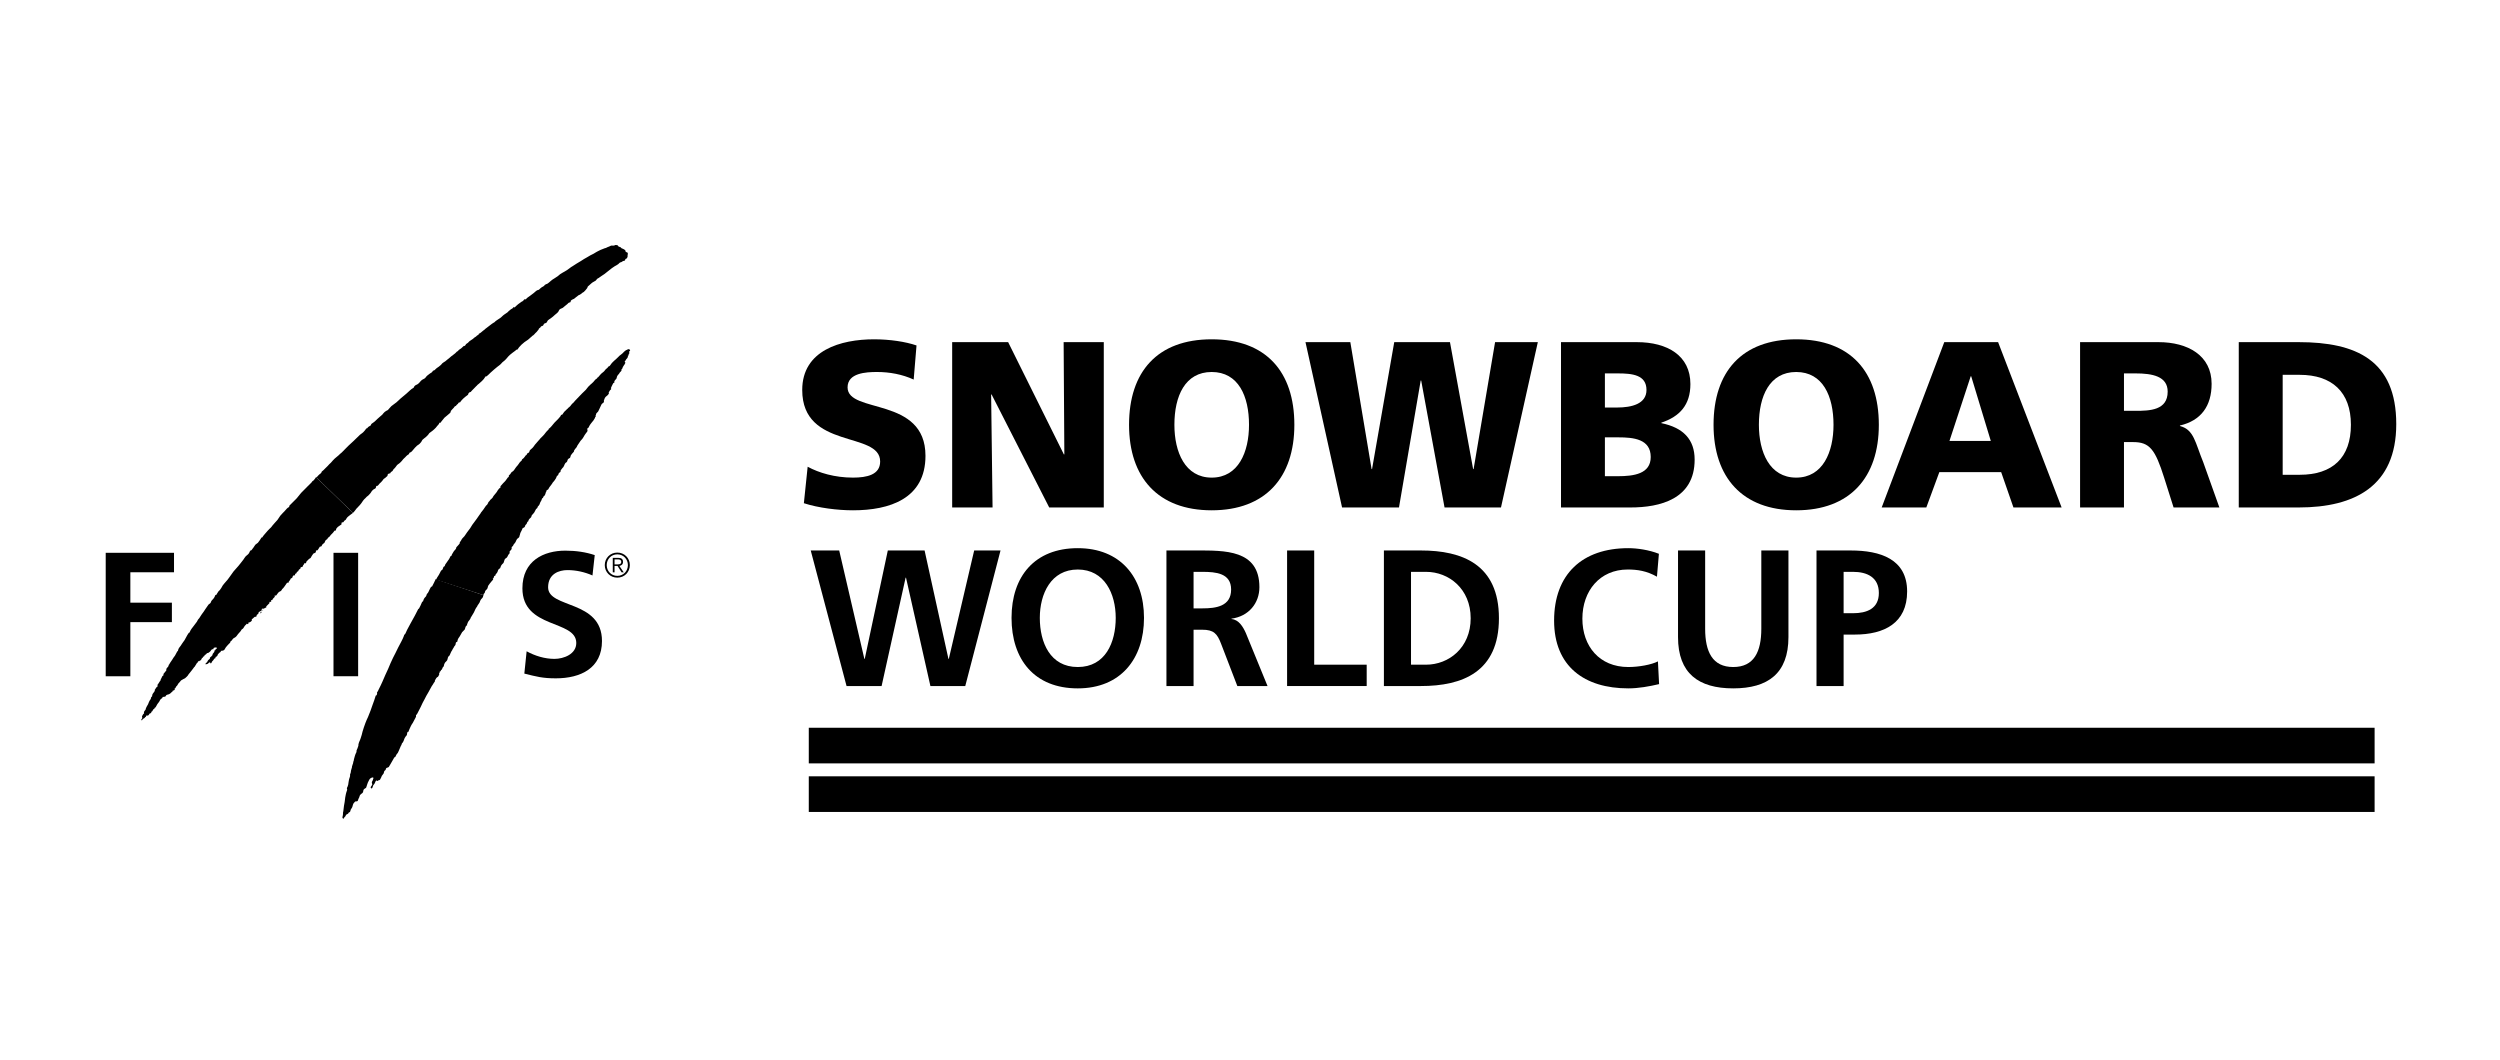 <?xml version="1.0" encoding="UTF-8" standalone="no"?>
<!-- Generator: Adobe Illustrator 23.0.1, SVG Export Plug-In . SVG Version: 6.00 Build 0)  -->

<svg
   xmlns:dc="http://purl.org/dc/elements/1.1/"
   xmlns:cc="http://creativecommons.org/ns#"
   xmlns:rdf="http://www.w3.org/1999/02/22-rdf-syntax-ns#"
   xmlns:svg="http://www.w3.org/2000/svg"
   xmlns="http://www.w3.org/2000/svg"
   xmlns:sodipodi="http://sodipodi.sourceforge.net/DTD/sodipodi-0.dtd"
   xmlns:inkscape="http://www.inkscape.org/namespaces/inkscape"
   version="1.1"
   id="Vrstva_1"
   x="0px"
   y="0px"
   viewBox="0 0 283 120"
   xml:space="preserve"
   sodipodi:docname="fis-1_resize.svg"
   width="283"
   height="120"
   inkscape:version="0.92.4 (unknown)"><defs
   id="defs33"><path
     d="m 0.281,15.893 v 19.915 c 0,1.961 4.043,1.961 4.043,1.961 v -10.32 h 5.491 c 2.505,0 2.868,-1.749 2.868,-3.319 0,0 -1.359,0.333 -3.35,0.333 H 4.324 v -5.582 h 7.605 c 2.262,0 2.262,-2.988 2.262,-2.988 z"
     id="SVGID_1_"
     inkscape:connector-curvature="0" /><path
     d="m 17.901,33.032 c 0,-2.686 4.829,-1.811 5.522,-3.409 v 4.917 c 0,0 -1.206,0.544 -2.806,0.544 -1.72,-0.001 -2.716,-0.695 -2.716,-2.052 m -3.469,-8.057 c 0,0.815 0.27,1.751 1.146,2.927 0,-2.534 2.293,-3.41 4.828,-3.41 2.324,0 2.927,0.967 2.927,2.052 -1.237,2.384 -9.324,0.905 -9.324,6.548 0,3.591 3.048,4.738 6.155,4.738 1.72,0 3.229,-0.544 4.737,-0.544 0.754,0 1.539,0.09 2.324,0.483 V 26.726 c 0,-3.289 -2.354,-5.16 -6.79,-5.16 -2.474,0 -6.003,0.785 -6.003,3.409"
     id="SVGID_3_"
     inkscape:connector-curvature="0" /><path
     d="m 29.758,26.575 c 0,6.547 9.776,2.867 9.776,6.245 0,1.63 -1.84,2.083 -3.107,2.083 -2.264,0 -4.95,-0.574 -5.009,-3.138 -1.027,1.085 -1.419,1.991 -1.419,2.836 0,2.082 2.625,3.229 6.428,3.229 4.646,0 6.94,-1.872 6.94,-4.858 0,-7.182 -9.747,-3.651 -9.747,-6.578 0,-1.298 0.996,-1.841 3.109,-1.841 2.534,0 4.676,0.906 4.676,2.776 0.815,-1.026 1.146,-1.932 1.146,-2.715 0,-2.022 -2.473,-3.048 -6.124,-3.048 -4.284,0 -6.669,1.66 -6.669,5.009"
     id="SVGID_5_"
     inkscape:connector-curvature="0" /><path
     d="m 45.4,32.519 c 0,3.35 2.264,5.311 6.217,5.311 3.621,0 5.37,-1.6 5.37,-3.441 0,-0.934 -0.452,-1.78 -1.267,-2.685 0,2.414 -1.811,3.17 -3.56,3.17 -2.294,0 -2.867,-1.178 -2.867,-3.2 v -6.065 h 3.922 c 2.204,0 2.233,-2.957 2.233,-2.957 h -6.155 v -1.086 c 0,-2.564 -3.108,-2.564 -3.893,-2.564 z"
     id="SVGID_7_"
     inkscape:connector-curvature="0" /><path
     d="m 60.449,35.506 c 0,1.961 3.288,1.961 3.288,1.961 h 8.57 c 1.84,0 2.263,-1.901 2.263,-3.469 0,0 -0.786,0.482 -3.35,0.482 H 64.491 V 17.552 c 0,-1.959 -4.042,-1.959 -4.042,-1.959 z"
     id="SVGID_9_"
     inkscape:connector-curvature="0" /><path
     d="m 76.559,35.716 c 0,1.961 3.923,1.961 3.923,1.961 v -14 c 0,-1.931 -3.681,-1.961 -3.923,-1.961 z"
     id="SVGID_11_"
     inkscape:connector-curvature="0" /><path
     d="m 86.818,22.2 c -1.539,0 -2.716,-0.634 -2.716,-0.634 v 14.151 c 0,1.961 3.923,1.961 3.923,1.961 V 24.916 c 0,0 1.328,-0.424 2.867,-0.424 2.141,0 2.896,0.905 2.896,2.506 v 8.719 c 0,1.901 3.923,1.961 3.923,1.961 V 26.544 c 0,-3.921 -3.289,-4.978 -6.397,-4.978 -1.63,0 -3.018,0.634 -4.496,0.634"
     id="SVGID_13_"
     inkscape:connector-curvature="0" /><path
     d="m 100.62,35.716 c 0,1.961 3.923,1.961 3.923,1.961 v -7.302 c 6.215,1.026 3.862,7.302 8.026,7.302 0.603,0 2.233,-0.392 2.233,-0.392 -1.84,-3.318 -1.992,-6.97 -6.488,-8.569 2.715,-1.086 3.741,-4.375 5.401,-6.638 -0.663,-0.211 -1.418,-0.362 -2.141,-0.362 -1.177,0 -2.324,0.392 -2.897,1.478 -1.358,2.565 -2.354,3.893 -4.134,4.164 V 16.375 c 0,-1.961 -3.923,-1.961 -3.923,-1.961 z"
     id="SVGID_15_"
     inkscape:connector-curvature="0" /><path
     d="m 76.115,17.771 c 0,1.337 1.084,2.423 2.423,2.423 1.339,0 2.423,-1.086 2.423,-2.423 0,-1.339 -1.084,-2.424 -2.423,-2.424 -1.339,0 -2.423,1.085 -2.423,2.424"
     id="SVGID_17_"
     inkscape:connector-curvature="0" /><path
     d="m 72.539,1.042 c -0.84,0.301 -1.277,1.225 -0.975,2.066 0.301,0.84 1.228,1.276 2.066,0.975 1.575,-0.565 3.226,-0.851 4.908,-0.851 6.747,0 12.713,4.774 14.185,11.351 0.169,0.752 0.836,1.264 1.575,1.264 0.117,0 0.236,-0.013 0.354,-0.04 0.871,-0.194 1.418,-1.058 1.224,-1.93 C 94.076,5.837 86.784,0 78.538,0 76.484,0 74.465,0.349 72.539,1.042"
     id="SVGID_19_"
     inkscape:connector-curvature="0" /><path
     d="m 74.452,6.89 c -0.668,0.252 -1.006,0.997 -0.755,1.665 0.252,0.668 0.999,1.004 1.664,0.755 1.035,-0.389 2.103,-0.587 3.177,-0.587 4.233,0 7.95,3.002 8.84,7.136 0.131,0.607 0.666,1.021 1.262,1.021 0.09,0 0.182,-0.009 0.274,-0.03 0.697,-0.149 1.141,-0.837 0.991,-1.535 C 88.761,9.998 83.98,6.138 78.538,6.138 77.153,6.139 75.778,6.391 74.452,6.89"
     id="SVGID_21_"
     inkscape:connector-curvature="0" /><path
     d="m 75.971,11.569 c -0.494,0.205 -0.73,0.771 -0.524,1.266 0.204,0.494 0.77,0.731 1.266,0.525 0.582,-0.241 1.196,-0.363 1.825,-0.363 2.276,0 4.245,1.618 4.682,3.848 0.089,0.464 0.496,0.783 0.95,0.783 0.062,0 0.125,-0.005 0.188,-0.018 0.525,-0.102 0.868,-0.612 0.763,-1.137 -0.614,-3.138 -3.383,-5.414 -6.583,-5.414 -0.885,0.001 -1.749,0.171 -2.567,0.51"
     id="SVGID_23_"
     inkscape:connector-curvature="0" /></defs><sodipodi:namedview
   pagecolor="#ffffff"
   bordercolor="#666666"
   borderopacity="1"
   objecttolerance="10"
   gridtolerance="10"
   guidetolerance="10"
   inkscape:pageopacity="0"
   inkscape:pageshadow="2"
   inkscape:window-width="1920"
   inkscape:window-height="1172"
   id="namedview31"
   showgrid="false"
   inkscape:zoom="1.1401482"
   inkscape:cx="-243.38954"
   inkscape:cy="32.909849"
   inkscape:window-x="1920"
   inkscape:window-y="0"
   inkscape:window-maximized="1"
   inkscape:current-layer="Vrstva_1" />


<g
   transform="matrix(2.449,0,0,2.449,10.59,-13.267)"
   style="clip-rule:evenodd;fill-rule:evenodd;stroke-linejoin:round;stroke-miterlimit:2"
   id="g60"><path
     inkscape:connector-curvature="0"
     d="m 0.562,30.97 h 3.157 v 0.9 H 1.701 v 1.403 h 1.92 v 0.9 h -1.92 v 2.503 H 0.562 Z"
     style="fill-rule:nonzero"
     id="path2" /><rect
     x="11.091"
     y="30.97"
     width="1.139"
     height="5.705"
     style="fill-rule:nonzero"
     id="rect4" /><path
     inkscape:connector-curvature="0"
     d="m 23.062,32.017 c -0.359,-0.158 -0.757,-0.248 -1.156,-0.248 -0.391,0 -0.895,0.172 -0.895,0.795 0,0.988 2.49,0.57 2.49,2.484 0,1.252 -0.984,1.724 -2.131,1.724 -0.62,0 -0.896,-0.08 -1.458,-0.219 l 0.106,-1.031 c 0.388,0.212 0.838,0.351 1.285,0.351 0.432,0 1.01,-0.22 1.01,-0.734 0,-1.087 -2.49,-0.637 -2.49,-2.528 0,-1.275 0.984,-1.741 1.983,-1.741 0.491,0 0.947,0.067 1.36,0.206 z"
     style="fill-rule:nonzero"
     id="path6" /><path
     inkscape:connector-curvature="0"
     d="m 7.714,33.761 c -0.015,-0.002 -0.015,-0.018 0,-0.03 0.012,-0.007 0.024,-0.023 0.045,-0.044 0.01,-0.007 0.007,0.051 -0.015,0.06 -0.011,0.014 -0.022,0.029 -0.03,0.014 z"
     style="fill-rule:nonzero"
     id="path8" /><path
     inkscape:connector-curvature="0"
     d="m 7.803,33.642 c -0.004,0.011 0.021,0.002 0.028,-0.014 0.009,-0.003 0.011,-0.03 0,-0.03 -0.014,0 -0.008,0.016 -0.014,0.03 -0.006,0 -0.018,0 -0.014,0.014 z"
     style="fill-rule:nonzero"
     id="path10" /><path
     inkscape:connector-curvature="0"
     d="m 11.99,29.124 c 0.077,-0.07 0.1,-0.122 0.161,-0.195 0.07,-0.077 0.115,-0.115 0.18,-0.193 0.074,-0.084 0.097,-0.147 0.176,-0.237 0.043,-0.042 0.075,-0.065 0.118,-0.119 0.057,-0.041 0.09,-0.066 0.133,-0.12 0.072,-0.068 0.081,-0.134 0.149,-0.19 0.047,-0.049 0.09,-0.049 0.133,-0.09 0.023,-0.038 0.008,-0.082 0.045,-0.104 0.019,-0.009 0.044,0.008 0.059,-0.016 0.01,-0.013 0.056,-0.066 0.089,-0.104 0.049,-0.049 0.082,-0.067 0.118,-0.12 0.036,-0.035 0.041,-0.076 0.09,-0.102 0.015,-0.015 0.04,-0.015 0.044,-0.029 0.029,-0.037 0.044,-0.033 0.088,-0.077 0.028,-0.022 0.01,-0.06 0.03,-0.088 0.032,-0.032 0.057,-0.034 0.104,-0.044 0.021,-0.006 0.015,-0.046 0.044,-0.06 0.011,-0.019 0.028,-0.018 0.043,-0.028 0.045,-0.031 0.044,-0.067 0.075,-0.105 0.027,-0.03 0.052,-0.037 0.074,-0.074 0.022,-0.018 0.024,-0.039 0.046,-0.061 0.05,-0.09 0.123,-0.101 0.192,-0.175 0.057,-0.054 0.085,-0.09 0.132,-0.151 0.025,-0.018 0.032,-0.035 0.061,-0.059 0.023,-0.028 0.055,-0.042 0.073,-0.075 0.033,-0.032 0.039,-0.04 0.133,-0.104 0.01,-0.012 0.005,-0.029 0.016,-0.043 0.013,-0.034 0.048,-0.022 0.071,-0.046 0.055,-0.03 0.066,-0.066 0.105,-0.105 0.067,-0.081 0.106,-0.124 0.178,-0.192 0.064,-0.051 0.098,-0.051 0.163,-0.134 0.044,-0.043 0.054,-0.081 0.085,-0.133 0.06,-0.059 0.103,-0.081 0.164,-0.134 0.053,-0.059 0.09,-0.072 0.136,-0.149 0.025,-0.049 0.067,-0.053 0.102,-0.09 0.063,-0.044 0.095,-0.071 0.146,-0.118 0.059,-0.056 0.091,-0.086 0.134,-0.149 0.046,-0.056 0.085,-0.078 0.105,-0.147 0,-0.025 0.034,0.008 0.043,0 0.048,-0.056 0.114,-0.151 0.192,-0.24 0.066,-0.061 0.111,-0.086 0.177,-0.148 0.051,-0.046 0.076,-0.055 0.119,-0.119 0.013,-0.014 -0.032,-0.023 -0.013,-0.031 0.056,-0.063 0.083,-0.1 0.148,-0.162 0.016,-0.021 0.027,-0.036 0.043,-0.06 0.025,-0.01 0.036,-0.015 0.059,-0.029 0.014,-0.019 0.022,-0.037 0.046,-0.058 0.014,-0.014 0.028,-0.019 0.043,-0.032 0.02,-0.021 0.014,-0.046 0.045,-0.06 0.015,-0.017 0.039,0.002 0.058,-0.014 0.012,-0.028 0.049,-0.073 0.092,-0.118 0.047,-0.055 0.086,-0.08 0.147,-0.135 0.041,-0.031 0.072,-0.051 0.118,-0.09 0.026,-0.019 0.009,-0.062 0.045,-0.087 0.021,-0.037 0.052,-0.031 0.085,-0.046 0.032,-0.03 0.09,-0.11 0.153,-0.162 0.041,-0.044 0.063,-0.062 0.101,-0.104 0.025,-0.017 0.035,-0.032 0.059,-0.061 0.026,-0.02 0.039,-0.037 0.074,-0.06 0.047,-0.051 0.087,-0.068 0.132,-0.118 0.074,-0.07 0.108,-0.114 0.164,-0.208 0.006,-0.017 0.035,0.006 0.058,-0.015 0.053,-0.045 0.109,-0.092 0.176,-0.163 0.066,-0.053 0.097,-0.09 0.165,-0.147 0.055,-0.048 0.089,-0.074 0.147,-0.122 0.074,-0.067 0.106,-0.064 0.192,-0.162 0.048,-0.064 0.092,-0.079 0.149,-0.134 0.099,-0.088 0.133,-0.159 0.236,-0.253 0.092,-0.08 0.153,-0.12 0.252,-0.194 0.024,-0.011 0.035,-0.038 0.045,-0.044 0.023,-0.012 0.037,-0.007 0.06,-0.014 0.029,-0.04 0.041,-0.065 0.072,-0.104 0.088,-0.098 0.142,-0.154 0.252,-0.239 0.08,-0.065 0.145,-0.084 0.222,-0.162 0.051,-0.036 0.068,-0.071 0.119,-0.104 0.02,-0.026 0.034,-0.036 0.06,-0.045 0.041,-0.038 0.067,-0.059 0.102,-0.105 0.033,-0.025 0.048,-0.046 0.074,-0.073 0.026,-0.04 0.047,-0.055 0.074,-0.09 0.006,-0.023 0.006,-0.04 0.03,-0.057 0.008,-0.019 0.029,-0.016 0.044,-0.032 0.025,-0.018 0.023,-0.046 0.046,-0.06 0.03,-0.021 0.054,-0.012 0.073,-0.028 0.04,-0.023 0.033,-0.061 0.059,-0.09 0.033,-0.028 0.066,-0.025 0.105,-0.045 0.038,-0.04 0.043,-0.079 0.074,-0.117 0.046,-0.044 0.086,-0.055 0.131,-0.092 0.084,-0.06 0.126,-0.098 0.193,-0.161 0.065,-0.059 0.111,-0.08 0.161,-0.151 0.018,-0.027 0.02,-0.053 0.048,-0.089 0.047,-0.05 0.102,-0.05 0.161,-0.089 0.07,-0.052 0.088,-0.084 0.177,-0.147 0.042,-0.025 0.053,-0.062 0.104,-0.09 0.021,-0.01 0.04,-0.001 0.06,-0.015 0.021,-0.022 0.014,-0.047 0.027,-0.075 0.044,-0.052 0.09,-0.053 0.15,-0.088 0.026,-0.021 0.043,-0.035 0.074,-0.061 0.054,-0.036 0.081,-0.065 0.134,-0.104 0.04,-0.011 0.064,-0.025 0.089,-0.044 0.018,-0.002 0.043,-0.032 0.074,-0.059 0.017,-0.018 0.048,-0.025 0.074,-0.044 0.07,-0.071 0.087,-0.085 0.147,-0.166 0.02,-0.018 0.028,-0.07 0.042,-0.09 0.016,-0.021 0.101,-0.077 0.118,-0.104 0.104,-0.114 0.235,-0.136 0.268,-0.192 0.031,-0.029 0.032,-0.059 0.076,-0.075 0.067,-0.031 0.105,-0.079 0.176,-0.118 0.051,-0.039 0.081,-0.056 0.134,-0.089 0.054,-0.04 0.084,-0.067 0.132,-0.105 0.086,-0.065 0.13,-0.099 0.207,-0.163 0.051,-0.031 0.079,-0.05 0.133,-0.09 0.055,-0.031 0.093,-0.047 0.148,-0.088 0.05,-0.03 0.056,-0.07 0.118,-0.091 0.075,-0.007 0.071,-0.061 0.179,-0.075 0.015,0.002 0.039,-0.024 0.045,-0.06 -0.008,-0.034 0.034,-0.02 0.057,-0.043 0.013,-0.016 0.016,-0.029 0.032,-0.047 0.006,-0.02 0.014,-0.028 0.012,-0.042 0.01,-0.027 0.003,-0.038 0,-0.062 0.003,-0.023 0.016,-0.04 0.016,-0.072 -0.009,-0.021 -0.014,-0.04 -0.028,-0.06 -0.025,-0.013 -0.045,-0.001 -0.06,-0.016 -0.029,-0.02 -0.017,-0.051 -0.029,-0.073 -0.028,-0.03 -0.045,-0.042 -0.077,-0.058 -0.034,-0.023 -0.06,-0.023 -0.102,-0.045 -0.018,-0.015 -0.029,-0.028 -0.045,-0.047 -0.034,-0.014 -0.055,-0.014 -0.088,-0.029 -0.019,-0.021 -0.027,-0.037 -0.044,-0.058 -0.033,-0.01 -0.05,-0.014 -0.074,-0.015 -0.052,-0.006 -0.074,0.034 -0.119,0.029 -0.025,0.004 -0.042,-0.005 -0.059,0 -0.043,-0.005 -0.064,0 -0.087,0.016 -0.027,0.007 -0.034,0.023 -0.06,0.028 -0.026,0.017 -0.048,0.011 -0.075,0.029 -0.028,0.004 -0.036,0.019 -0.057,0.032 -0.024,0.005 -0.037,0.009 -0.063,0.015 -0.075,0.028 -0.119,0.043 -0.189,0.074 -0.079,0.033 -0.113,0.061 -0.178,0.089 -0.034,0.021 -0.05,0.032 -0.075,0.044 -0.034,0.017 -0.049,0.027 -0.073,0.045 -0.126,0.058 -0.188,0.096 -0.295,0.161 -0.123,0.069 -0.188,0.105 -0.299,0.181 -0.154,0.087 -0.237,0.144 -0.383,0.238 -0.053,0.036 -0.089,0.047 -0.132,0.09 -0.186,0.147 -0.274,0.167 -0.446,0.282 -0.08,0.069 -0.125,0.112 -0.223,0.166 -0.043,0.033 -0.074,0.045 -0.116,0.073 -0.072,0.049 -0.103,0.085 -0.161,0.133 -0.046,0.03 -0.06,0.057 -0.108,0.075 -0.026,0.013 -0.048,0.009 -0.071,0.031 -0.035,0.014 -0.039,0.039 -0.06,0.06 -0.038,0.032 -0.066,0.037 -0.102,0.059 -0.049,0.041 -0.103,0.079 -0.12,0.103 -0.017,0.031 -0.044,0.015 -0.073,0.031 -0.082,0.032 -0.11,0.084 -0.178,0.133 -0.069,0.055 -0.108,0.084 -0.177,0.134 -0.07,0.059 -0.146,0.088 -0.179,0.149 -0.024,0.028 -0.06,0.002 -0.088,0.014 -0.022,0.021 -0.022,0.044 -0.044,0.059 -0.022,0.028 -0.045,0.031 -0.074,0.046 -0.068,0.047 -0.099,0.077 -0.163,0.118 -0.06,0.058 -0.096,0.077 -0.162,0.149 -0.01,0.008 -0.034,-0.025 -0.047,-0.016 -0.047,0.071 -0.077,0.072 -0.13,0.105 -0.035,0.035 -0.059,0.05 -0.09,0.073 -0.024,0.026 -0.034,0.038 -0.058,0.061 -0.052,0.047 -0.097,0.057 -0.149,0.102 -0.087,0.059 -0.118,0.112 -0.194,0.165 -0.064,0.051 -0.108,0.062 -0.161,0.106 -0.048,0.029 -0.068,0.053 -0.102,0.087 -0.049,0.03 -0.077,0.042 -0.12,0.075 -0.1,0.074 -0.155,0.121 -0.252,0.193 -0.038,0.03 -0.061,0.042 -0.087,0.074 -0.109,0.072 -0.178,0.163 -0.266,0.194 -0.014,0.01 -0.006,0.032 -0.015,0.044 -0.02,0.03 -0.061,0.016 -0.075,0.043 -0.024,0.036 -0.068,0.059 -0.119,0.091 -0.045,0.044 -0.072,0.07 -0.133,0.104 -0.015,0.008 -0.026,0.014 -0.043,0.029 -0.054,0.026 -0.072,0.065 -0.119,0.106 -0.038,0.035 -0.08,0.038 -0.104,0.089 -0.012,0.012 -0.012,0.024 -0.029,0.044 -0.02,0.022 -0.06,-0.005 -0.075,0.028 -0.067,0.069 -0.138,0.129 -0.207,0.164 -0.027,0.018 -0.031,0.038 -0.045,0.059 -0.022,0.011 -0.043,0.005 -0.059,0.032 -0.091,0.104 -0.153,0.124 -0.25,0.207 -0.075,0.066 -0.115,0.105 -0.195,0.162 -0.058,0.053 -0.09,0.081 -0.161,0.119 -0.026,0.027 -0.061,0.036 -0.075,0.063 -0.04,0.055 -0.05,0.054 -0.087,0.087 -0.077,0.074 -0.138,0.09 -0.207,0.162 -0.022,0.017 -0.028,0.028 -0.046,0.046 -0.023,0.014 -0.043,0.013 -0.074,0.029 -0.018,0.023 -0.021,0.042 -0.044,0.061 -0.028,0.029 -0.049,0.041 -0.087,0.059 -0.071,0.061 -0.124,0.085 -0.178,0.148 -0.023,0.027 -0.03,0.043 -0.045,0.059 -0.047,0.051 -0.092,0.051 -0.148,0.091 -0.086,0.062 -0.109,0.13 -0.193,0.192 -0.062,0.046 -0.114,0.044 -0.164,0.105 -0.017,0.019 -0.012,0.049 -0.044,0.075 -0.126,0.066 -0.195,0.158 -0.324,0.266 -0.104,0.086 -0.167,0.135 -0.267,0.223 -0.078,0.07 -0.116,0.111 -0.192,0.178 -0.088,0.077 -0.152,0.103 -0.237,0.178 -0.072,0.066 -0.094,0.114 -0.162,0.181 -0.056,0.032 -0.094,0.04 -0.147,0.087 -0.044,0.036 -0.062,0.068 -0.105,0.119 -0.087,0.08 -0.141,0.125 -0.237,0.208 -0.075,0.073 -0.117,0.123 -0.207,0.18 -0.025,0.022 -0.042,0.028 -0.059,0.043 -0.035,0.035 -0.018,0.073 -0.06,0.089 -0.115,0.062 -0.099,0.066 -0.147,0.119 -0.008,0.01 -0.031,-0.005 -0.044,0.016 -0.038,0.06 -0.049,0.073 -0.09,0.118 -0.06,0.076 -0.116,0.099 -0.192,0.162 -0.125,0.115 -0.193,0.181 -0.31,0.3 -0.09,0.078 -0.137,0.122 -0.224,0.207 -0.041,0.047 -0.069,0.071 -0.118,0.119 -0.075,0.073 -0.119,0.116 -0.191,0.194 -0.065,0.049 -0.095,0.083 -0.147,0.132 -0.071,0.061 -0.11,0.089 -0.178,0.149 -0.071,0.069 -0.112,0.114 -0.178,0.193 -0.063,0.055 -0.094,0.087 -0.148,0.15 -0.049,0.046 -0.072,0.071 -0.119,0.117 -0.056,0.057 -0.092,0.098 -0.148,0.136 -0.023,0.022 -0.012,0.046 -0.029,0.059 -0.018,0.032 -0.039,0.033 -0.06,0.059 -0.047,0.024 -0.046,0.046 -0.101,0.09 -0.025,0.006 -0.009,0.031 -0.031,0.043 -0.01,0.011 -0.019,0.007 -0.032,0 l -0.014,0.015 z"
     style="fill-rule:nonzero"
     id="path12" /><path
     inkscape:connector-curvature="0"
     d="m 10.287,27.474 c -0.02,0.009 -0.02,0.036 -0.044,0.06 -0.041,0.052 -0.073,0.102 -0.117,0.12 -0.022,0.007 -0.024,0.041 -0.045,0.058 -0.064,0.059 -0.119,0.124 -0.208,0.207 -0.104,0.105 -0.168,0.168 -0.281,0.284 -0.08,0.092 -0.12,0.151 -0.206,0.253 -0.122,0.125 -0.241,0.246 -0.326,0.325 -0.018,0.021 -0.003,0.056 -0.029,0.076 -0.081,0.035 -0.122,0.106 -0.192,0.178 -0.083,0.089 -0.133,0.134 -0.208,0.222 -0.057,0.077 -0.082,0.125 -0.132,0.195 -0.089,0.107 -0.151,0.154 -0.237,0.267 -0.019,0.021 -0.024,0.04 -0.044,0.059 -0.035,0.043 -0.06,0.056 -0.09,0.089 -0.07,0.065 -0.101,0.11 -0.163,0.179 -0.066,0.08 -0.129,0.14 -0.162,0.209 C 7.789,30.267 7.768,30.251 7.759,30.269 7.712,30.351 7.667,30.418 7.596,30.507 7.551,30.543 7.521,30.558 7.477,30.598 7.44,30.65 7.423,30.681 7.388,30.731 7.347,30.775 7.335,30.808 7.3,30.849 c -0.019,0.003 -0.029,0.007 -0.046,0.013 -0.047,0.053 -0.045,0.102 -0.088,0.15 -0.047,0.059 -0.085,0.068 -0.133,0.12 -0.047,0.053 -0.065,0.095 -0.104,0.149 -0.091,0.124 -0.148,0.186 -0.233,0.295 -0.088,0.102 -0.137,0.156 -0.225,0.255 -0.144,0.187 -0.224,0.338 -0.37,0.49 -0.055,0.055 -0.078,0.097 -0.133,0.162 -0.052,0.088 -0.074,0.143 -0.133,0.21 -0.028,0.028 -0.042,0.04 -0.061,0.059 C 5.727,32.811 5.695,32.89 5.672,32.916 5.662,32.923 5.634,32.906 5.628,32.929 5.605,32.994 5.595,33.003 5.57,33.05 5.522,33.134 5.441,33.162 5.421,33.257 5.41,33.31 5.357,33.319 5.316,33.36 5.255,33.445 5.229,33.492 5.17,33.57 5.109,33.665 5.074,33.72 5.006,33.806 4.964,33.88 4.911,33.94 4.889,33.987 4.882,33.995 4.834,34.048 4.828,34.059 4.794,34.142 4.758,34.181 4.726,34.222 4.673,34.288 4.574,34.431 4.533,34.476 4.506,34.507 4.459,34.594 4.444,34.637 4.449,34.656 4.422,34.656 4.401,34.671 4.316,34.78 4.215,35.017 4.163,35.07 4.152,35.074 4.148,35.074 4.149,35.085 4.102,35.165 4.069,35.188 4.031,35.262 3.976,35.337 3.934,35.374 3.911,35.456 3.902,35.48 3.909,35.498 3.896,35.514 3.887,35.522 3.868,35.512 3.868,35.53 3.826,35.61 3.801,35.645 3.763,35.725 3.71,35.796 3.675,35.837 3.631,35.919 c -0.055,0.077 -0.114,0.167 -0.133,0.206 0.004,0.014 -0.015,0.009 -0.015,0.014 -0.015,0.017 -0.008,0.032 -0.015,0.046 -0.01,0.074 -0.089,0.086 -0.105,0.163 0,0.018 0.005,0.03 0,0.06 -0.047,0.062 -0.118,0.138 -0.132,0.162 -0.007,0.031 0.015,0.062 -0.015,0.076 -0.006,0.013 -0.017,0.012 -0.029,0.013 -0.02,0.024 -0.013,0.043 -0.029,0.06 -0.01,0.038 -0.031,0.053 -0.046,0.09 -0.011,0.018 -0.008,0.033 -0.014,0.06 -0.017,0.021 -0.033,0.033 -0.045,0.059 -0.046,0.056 -0.058,0.111 -0.102,0.147 -0.009,0.02 0.026,0.044 0.015,0.062 -0.044,0.026 -0.071,0.064 -0.104,0.119 -0.008,0.015 -0.015,0.029 -0.03,0.042 -0.004,0.032 0.005,0.049 -0.014,0.074 -0.006,0.018 -0.017,0.026 -0.03,0.044 -0.034,0.045 -0.058,0.072 -0.075,0.121 -0.006,0.032 0.006,0.053 -0.014,0.076 -0.01,0.014 -0.027,0.017 -0.031,0.029 -0.024,0.03 -0.005,0.055 -0.027,0.089 -0.083,0.1 -0.109,0.228 -0.12,0.238 -0.043,0.073 -0.078,0.13 -0.088,0.162 -0.02,0.016 -0.011,0.036 -0.016,0.058 -0.021,0.07 -0.087,0.089 -0.089,0.166 -10e-4,0.013 0.021,0.035 0,0.043 -0.056,0.046 -0.056,0.078 -0.088,0.134 -0.004,0.03 0.014,0.051 0.014,0.073 -0.012,0.044 -0.061,0.062 -0.044,0.091 0.009,0.011 0.024,0.028 0.03,0.018 0.021,-0.045 0.019,-0.044 0.045,-0.06 0.012,-0.02 0.03,-0.023 0.043,-0.031 0.021,-0.021 0.036,0 0.046,-0.044 -0.002,-0.015 0.032,-0.011 0.043,-0.031 0.013,-0.011 0.007,-0.025 0.016,-0.046 0.019,-0.026 0.06,0.004 0.088,-0.013 0.044,-0.022 0.044,-0.062 0.074,-0.091 0.021,-0.005 0.032,-0.006 0.046,-0.013 0.024,-0.027 0.026,-0.02 0.042,-0.077 0.006,-0.011 0.03,0.004 0.03,-0.015 0.008,-0.032 0.049,-0.051 0.06,-0.104 0.004,-0.006 0.018,0.004 0.029,0 0.008,-0.005 0.019,-0.042 0.016,-0.026 0.003,0.007 -0.005,-0.016 0,-0.016 0.005,-0.018 0.019,-0.014 0.029,-0.016 0.056,-0.055 0.074,-0.138 0.133,-0.208 0.018,-0.022 0.03,-0.032 0.045,-0.06 0.04,-0.042 0.036,-0.091 0.087,-0.132 0.013,-0.015 0.022,-0.027 0.046,-0.031 0.006,-0.006 0.011,-0.005 0.013,-0.014 0.023,-0.004 0.005,-0.026 0.016,-0.044 0.021,-0.023 0.046,-0.007 0.075,-0.015 0.022,-0.008 0.036,-0.011 0.059,-0.014 0.023,-0.021 0.023,-0.045 0.042,-0.062 0.044,-0.033 0.08,-0.022 0.12,-0.043 0.027,-0.014 0.039,-0.02 0.059,-0.033 0.015,-0.017 0.022,-0.024 0.044,-0.042 0.009,-0.006 0.018,-0.011 0.03,-0.029 0.015,-0.007 0.029,-0.006 0.029,-0.018 0.016,-0.015 0.006,-0.033 0.015,-0.042 0.019,-0.009 0.031,-0.002 0.046,-0.014 0.018,-0.004 0.028,-0.015 0.044,-0.032 0.011,-0.03 -0.01,-0.068 0.013,-0.073 0.014,-0.006 0.033,0.006 0.03,0 -0.016,-0.027 0.04,-0.094 0.047,-0.061 -0.008,0.01 -0.023,-0.03 -0.017,-0.042 0.013,0 0.025,0.012 0.031,0 0.029,-0.04 0.046,-0.079 0.073,-0.119 0.026,-0.026 0.036,-0.039 0.058,-0.061 0.023,-0.028 0.038,-0.045 0.06,-0.073 0.039,-0.023 0.062,-0.031 0.104,-0.06 0.045,-0.025 0.081,-0.031 0.117,-0.074 0.045,-0.029 0.054,-0.059 0.089,-0.089 0.026,-0.05 0.048,-0.071 0.074,-0.104 0.086,-0.107 0.122,-0.149 0.208,-0.267 0.001,-0.02 0.018,-0.016 0.03,-0.03 0.018,-0.043 0.09,-0.128 0.117,-0.194 -10e-4,-0.012 0.014,0 0.031,0 0.012,-0.016 0,-0.042 0.013,-0.059 0.021,-0.022 0.061,0.003 0.075,-0.029 0.011,-0.002 0.006,-0.014 0.015,-0.016 0.011,-0.011 0.032,0.01 0.029,0 0.032,-0.061 0.064,-0.061 0.059,-0.118 0.008,-0.014 0.033,0.002 0.045,0 0.008,-0.015 0.003,-0.027 0,-0.045 0.016,-0.018 0.044,-0.014 0.058,-0.03 0.02,-0.016 0.018,-0.036 0.031,-0.061 0.028,-0.015 0.051,-0.015 0.074,-0.045 0.012,-0.007 0.01,-0.027 0.03,-0.042 0.013,-0.006 0.028,0.002 0.044,0 0.049,-0.026 0.065,-0.05 0.104,-0.076 0.044,-0.044 0.054,-0.106 0.118,-0.104 0.006,-0.007 0.015,0.002 0.028,0 0.014,-0.014 -0.005,-0.039 0.016,-0.058 0.009,-0.013 0.027,-0.01 0.044,-0.015 0.033,-0.005 0.047,-0.016 0.074,0 0.014,-0.002 0.032,0 0.029,0.015 0.01,0.02 -0.011,0.029 -0.029,0.044 -0.005,0.004 -0.008,0.003 -0.015,0 -0.019,0.014 -0.012,0.041 -0.029,0.059 -0.014,0.01 -0.034,0.006 -0.043,0.031 -0.012,0.01 0.01,0.024 0,0.044 -0.041,0.06 -0.086,0.099 -0.091,0.116 0.002,0.017 0.02,0.031 0.016,0.031 -0.054,0.032 -0.039,0.048 -0.074,0.074 -0.005,0.009 -0.015,0.011 -0.029,0.017 -0.022,0.03 -0.046,0.06 -0.031,0.089 0.005,0.009 -0.018,0.013 -0.028,0.014 -0.02,0.019 -0.033,0.03 -0.047,0.044 -0.022,0.026 -0.032,0.045 -0.043,0.075 -0.011,0.029 -0.083,0.066 -0.088,0.105 0.008,0.028 0.044,0.006 0.074,0 0.016,-0.005 0.032,-0.009 0.044,-0.017 0.023,-0.015 0.023,-0.033 0.044,-0.043 0.016,-0.012 0.026,-0.023 0.044,-0.016 0.029,0.004 0.016,0.059 0.045,0.046 0.035,-0.01 0.035,-0.056 0.059,-0.089 0.036,-0.051 0.058,-0.04 0.09,-0.119 0.008,-0.025 0.044,-0.006 0.058,-0.032 0.014,-0.012 0,-0.032 0.016,-0.057 0.012,-0.018 0.042,-0.011 0.057,-0.03 0.031,-0.029 0.029,-0.058 0.046,-0.092 0.029,-0.039 0.052,-0.047 0.088,-0.087 0.011,-0.019 0.026,-0.005 0.031,-0.013 0.025,-0.013 0.001,-0.054 0.027,-0.06 0.057,-0.004 0.08,-0.004 0.135,-0.031 0.021,-0.011 0.052,-0.083 0.088,-0.134 0.04,-0.041 0.059,-0.065 0.089,-0.104 0.043,-0.04 0.054,-0.063 0.105,-0.104 0.011,-0.004 0.001,-0.026 0.013,-0.044 0.008,-0.031 0.034,-0.034 0.061,-0.06 0.032,-0.036 0.04,-0.069 0.087,-0.104 0.023,-0.02 0.047,-0.02 0.075,-0.044 0.068,-0.042 0.081,-0.095 0.132,-0.15 0.048,-0.056 0.088,-0.101 0.118,-0.133 0.02,-0.018 0.021,-0.045 0.045,-0.074 0.022,-0.028 0.053,-0.028 0.074,-0.059 0.034,-0.033 0.03,-0.062 0.06,-0.089 0.028,-0.057 0.066,-0.06 0.103,-0.12 0.018,-0.015 0.04,0.022 0.061,0.017 0.027,-0.013 0.007,-0.054 0.027,-0.078 0.02,-0.006 0.038,-0.002 0.06,-0.012 0.02,-0.013 0.028,-0.02 0.043,-0.028 0.022,-0.021 0.036,-0.029 0.045,-0.048 0.015,-0.028 -0.02,-0.069 0.015,-0.074 0.055,-0.025 0.062,-0.065 0.132,-0.104 0.011,-0.006 0.031,0.014 0.045,0 0.015,-0.003 0.02,-0.016 0.031,-0.03 -0.004,-0.013 -0.009,-0.02 0,-0.028 0,-0.025 0.014,-0.029 0.029,-0.046 0.019,-0.013 0.041,-0.013 0.044,-0.027 0.016,-0.026 0.008,-0.04 0.016,-0.063 0.007,-0.014 0.016,-0.021 0.029,-0.028 0.033,-0.038 0.073,-0.026 0.104,-0.061 0.007,-0.007 0.01,-0.014 0.015,-0.028 0.009,-0.016 -0.012,-0.03 0,-0.044 0.011,-0.037 0.051,-0.008 0.088,-0.016 0.048,-0.015 0.059,-0.039 0.119,-0.061 0.02,-0.006 -0.006,-0.027 0,-0.043 0.012,-0.021 0.03,-0.028 0.044,-0.046 0.043,-0.039 0.071,-0.066 0.103,-0.104 0.022,-0.018 -0.015,-0.039 0,-0.059 0.012,-0.008 0.03,0.003 0.045,0 C 8.19,33.229 8.209,33.226 8.218,33.211 8.213,33.19 8.198,33.183 8.203,33.168 8.209,33.143 8.252,33.17 8.262,33.151 8.288,33.074 8.32,33.074 8.38,33.003 8.387,32.991 8.363,32.974 8.365,32.959 8.382,32.928 8.42,32.956 8.44,32.944 8.469,32.916 8.512,32.83 8.571,32.78 c 0.037,-0.028 0.07,-0.028 0.103,-0.059 0.01,-0.018 0.012,-0.03 0.03,-0.045 0.002,-0.012 0.01,-0.02 0.015,-0.029 0.017,-0.018 0.027,-0.024 0.047,-0.044 0.053,-0.06 0.076,-0.103 0.131,-0.179 0.025,-0.024 0.025,-0.055 0.06,-0.075 0.022,-0.002 0.072,0.021 0.058,0 -0.024,-0.04 0.066,-0.084 0.104,-0.193 0.011,-0.024 0.034,-0.005 0.046,-0.013 0.032,-0.025 0.026,-0.054 0.044,-0.09 0.017,-0.013 0.024,-0.027 0.044,-0.045 0.022,-0.005 0.045,0.014 0.058,0 0.022,-0.018 -0.009,-0.045 0,-0.06 0.02,-0.018 0.039,-0.01 0.06,-0.03 0.028,-0.015 0.008,-0.064 0.043,-0.072 0.013,-0.013 0.021,-0.011 0.03,-0.015 0.03,-0.014 0.021,-0.045 0.045,-0.076 0.018,-0.025 0.05,-0.027 0.074,-0.058 0.007,-0.024 0.002,-0.043 0.016,-0.059 0.02,-0.019 0.058,0 0.073,-0.015 0.02,-0.022 0.016,-0.039 0.03,-0.061 0.013,-0.043 0.046,-0.038 0.06,-0.106 0.008,-0.021 0.041,0.007 0.057,0 0.036,-0.021 0.03,-0.054 0.045,-0.087 0.041,-0.047 0.069,-0.07 0.12,-0.119 0.03,-0.024 0.07,-0.024 0.087,-0.074 0.019,-0.044 0.055,-0.091 0.105,-0.164 0.006,-0.016 0.06,-0.023 0.087,-0.042 0.015,-0.02 0.021,-0.025 0.031,-0.032 0.012,-0.028 -0.007,-0.055 0.013,-0.076 0.016,-0.01 0.031,-0.003 0.046,0 0.035,-0.013 0.076,-0.098 0.119,-0.163 0.01,-0.03 0.044,-0.005 0.073,-0.028 0.027,-0.015 0.023,-0.046 0.043,-0.073 0.032,-0.036 0.052,-0.058 0.091,-0.078 0.036,-0.024 0.035,-0.109 0.088,-0.147 0.018,-0.026 0.042,-0.005 0.059,-0.046 0.039,-0.089 0.093,-0.072 0.133,-0.147 0.02,-0.046 0.12,-0.106 0.192,-0.224 0.008,-0.018 0.033,-0.006 0.059,-0.015 0.024,-0.023 0.013,-0.058 0.03,-0.086 0.046,-0.069 0.082,-0.096 0.148,-0.136 0.027,-0.03 0.059,-0.03 0.09,-0.059 0.011,-0.033 -0.006,-0.063 0.014,-0.091 0.026,-0.014 0.047,-0.003 0.074,-0.014 0.027,-0.024 0.024,-0.058 0.058,-0.075 0.014,-0.017 0.029,-0.017 0.044,-0.028 0.024,-0.024 0.022,-0.044 0.047,-0.075 0.045,-0.077 0.104,-0.099 0.177,-0.165 0.046,-0.037 0.08,-0.052 0.118,-0.088 z"
     id="path14" /><path
     inkscape:connector-curvature="0"
     d="m 15.808,32.202 c 0,0 0.005,0.002 0,0 0.015,-0.011 0.032,-0.009 0.043,-0.03 0.035,-0.083 0.098,-0.146 0.148,-0.254 0.034,-0.046 0.034,-0.087 0.073,-0.132 0.018,-0.017 0.03,-0.019 0.046,-0.031 0.042,-0.05 0.028,-0.106 0.073,-0.148 0.014,-0.013 0.037,-0.008 0.045,-0.031 0.007,-0.061 0.048,-0.102 0.089,-0.162 0.037,-0.065 0.07,-0.092 0.104,-0.148 0.029,-0.051 0.049,-0.086 0.059,-0.119 0.008,-0.024 0.029,-0.02 0.045,-0.032 0.029,-0.027 0.019,-0.056 0.044,-0.09 0.064,-0.099 0.066,-0.129 0.133,-0.19 0.016,-0.027 0.033,-0.034 0.043,-0.06 0.016,-0.019 0.007,-0.04 0.014,-0.059 0.069,-0.081 0.121,-0.118 0.165,-0.196 0.005,-0.008 -0.016,-0.024 0,-0.044 0.062,-0.061 0.063,-0.112 0.119,-0.177 0.04,-0.053 0.082,-0.071 0.118,-0.135 0.048,-0.08 0.138,-0.2 0.237,-0.327 0.039,-0.062 0.064,-0.098 0.101,-0.163 0.089,-0.111 0.127,-0.179 0.209,-0.282 0.066,-0.103 0.111,-0.154 0.178,-0.254 0.012,-0.007 0.003,-0.023 0.014,-0.029 0.064,-0.074 0.14,-0.172 0.22,-0.299 0.015,-0.032 0.038,-0.032 0.061,-0.057 0.019,-0.026 0.013,-0.043 0.045,-0.076 0.018,-0.007 -0.002,-0.025 0.014,-0.043 0.004,-0.016 0.017,-0.016 0.028,-0.03 0.045,-0.038 0.045,-0.078 0.089,-0.105 0.016,-0.02 0.03,-0.024 0.046,-0.043 0.038,-0.028 0.043,-0.062 0.073,-0.108 0.056,-0.082 0.108,-0.118 0.164,-0.206 0.019,-0.03 0.025,-0.051 0.044,-0.072 0.035,-0.058 0.068,-0.084 0.118,-0.121 0.012,-0.017 -0.013,-0.041 0,-0.059 0.042,-0.036 0.072,-0.09 0.118,-0.134 0.029,-0.032 0.046,-0.042 0.074,-0.074 0.065,-0.063 0.089,-0.124 0.148,-0.194 0.003,-0.016 0.021,-0.008 0.03,-0.014 0.022,-0.019 0.008,-0.046 0.015,-0.076 0.015,-0.027 0.042,-0.034 0.06,-0.058 0.037,-0.04 0.039,-0.073 0.072,-0.104 0.021,-0.01 0.033,-0.014 0.045,-0.028 0.04,-0.021 0.048,-0.05 0.074,-0.075 0.047,-0.065 0.066,-0.107 0.119,-0.165 0.021,-0.027 0.044,-0.036 0.059,-0.072 0.023,-0.02 0.026,-0.036 0.043,-0.06 0.041,-0.067 0.074,-0.08 0.134,-0.148 0.011,-0.013 -0.011,-0.031 0,-0.031 0.071,-0.047 0.098,-0.08 0.147,-0.149 0.006,-0.008 0.008,-0.02 0.017,-0.03 0.017,-0.017 0.031,-0.018 0.044,-0.029 0.025,-0.026 0.02,-0.057 0.044,-0.074 0.019,-0.021 0.038,-0.018 0.058,-0.031 0.041,-0.034 0.032,-0.075 0.061,-0.119 0.038,-0.045 0.076,-0.056 0.116,-0.104 0.073,-0.073 0.09,-0.133 0.165,-0.206 0.035,-0.052 0.067,-0.069 0.103,-0.12 0.044,-0.037 0.057,-0.068 0.088,-0.103 0.054,-0.061 0.09,-0.082 0.134,-0.134 0.09,-0.087 0.113,-0.159 0.207,-0.239 0.018,-0.028 0.022,-0.036 0.06,-0.059 0.008,-0.004 -0.017,-0.021 0,-0.029 0.039,-0.014 0.069,-0.057 0.117,-0.105 0.056,-0.059 0.082,-0.106 0.148,-0.177 0.033,-0.032 0.056,-0.053 0.089,-0.089 0.076,-0.076 0.119,-0.12 0.179,-0.197 0.024,-0.03 0.02,-0.061 0.042,-0.071 0.02,-0.008 0.027,-0.003 0.029,0 0.039,-0.019 0.036,-0.051 0.061,-0.074 0.025,-0.041 0.047,-0.061 0.073,-0.092 0.047,-0.047 0.086,-0.069 0.117,-0.117 0,-0.011 0.023,0.007 0.032,0 0.002,-0.016 -0.016,-0.029 0,-0.029 0.035,-0.018 0.071,-0.064 0.118,-0.105 0.013,-0.027 0.024,-0.042 0.043,-0.058 0.028,-0.039 0.043,-0.051 0.077,-0.075 0.076,-0.089 0.119,-0.139 0.204,-0.223 0.143,-0.148 0.275,-0.291 0.371,-0.374 0.026,-0.018 0.026,-0.039 0.047,-0.058 0.051,-0.077 0.094,-0.11 0.161,-0.179 0.055,-0.052 0.095,-0.075 0.148,-0.134 0.042,-0.042 0.056,-0.077 0.102,-0.118 0.025,-0.026 0.054,-0.026 0.076,-0.059 0.008,-0.01 0.001,-0.026 0.014,-0.029 0.041,-0.004 0.034,-0.032 0.059,-0.046 0.051,-0.057 0.074,-0.097 0.133,-0.148 0.031,-0.022 0.049,-0.034 0.075,-0.059 0.077,-0.056 0.071,-0.105 0.176,-0.18 0.026,-0.012 0.03,-0.042 0.06,-0.073 0.026,-0.016 0.056,-0.014 0.073,-0.045 0.033,-0.05 0.054,-0.071 0.089,-0.12 0.042,-0.039 0.064,-0.059 0.103,-0.102 0.062,-0.059 0.107,-0.083 0.164,-0.149 0.055,-0.042 0.064,-0.077 0.132,-0.12 0.019,-0.01 0.043,-0.036 0.074,-0.059 0.048,-0.041 0.054,-0.05 0.073,-0.075 0.058,-0.05 0.087,-0.082 0.15,-0.104 0.035,-0.018 0.051,-0.035 0.09,-0.029 0.027,0.006 0.061,0.026 0.058,0.06 0,0.013 -0.015,0.019 -0.031,0.028 -0.002,0.022 -0.019,0.028 -0.014,0.045 -0.005,0.019 0.009,0.026 0.014,0.045 -0.005,0.024 -0.031,0.03 -0.045,0.06 0.006,0.012 0.019,0.025 0.018,0.044 -0.015,0.01 -0.038,0 -0.046,0.015 -0.006,0.013 0.007,0.023 0,0.03 0.007,0.03 -0.003,0.044 -0.016,0.06 -0.016,0.039 -0.031,0.049 -0.057,0.074 -0.015,0.031 -0.03,0.042 -0.044,0.075 -0.013,0.011 -0.03,0.019 -0.03,0.045 0,0.021 0.044,0.032 0.03,0.057 -0.026,0.027 -0.02,0.033 -0.03,0.06 -0.021,0.027 -0.07,0.085 -0.047,0.06 0.008,-0.011 0.009,-0.018 0.018,-0.03 0.051,-0.049 -0.068,0.086 -0.077,0.148 0.002,0.034 -0.03,0.034 -0.043,0.062 -0.006,0.02 -0.002,0.033 0,0.057 -0.017,0.033 -0.045,0.043 -0.072,0.075 -0.017,0.027 -0.03,0.044 -0.045,0.073 -0.032,0.033 -0.051,0.049 -0.075,0.091 -0.026,0.045 -0.019,0.084 -0.044,0.133 -0.016,0.016 -0.031,0.026 -0.044,0.046 -0.039,0.075 -0.063,0.027 -0.045,0.118 -0.004,0.029 -0.057,0.015 -0.073,0.074 -0.031,0.07 -0.077,0.141 -0.091,0.193 -0.011,0.021 0.023,0.018 0.016,0.045 -0.024,0.037 -0.042,0.032 -0.06,0.059 -0.013,0.023 -0.041,0.074 -0.06,0.104 -0.002,0.023 0.03,0 0,0.062 -0.052,0.092 -0.135,0.103 -0.178,0.192 -0.02,0.045 -0.027,0.074 -0.044,0.119 0,0.032 0.017,0.06 -0.014,0.087 -0.031,0.031 -0.056,0.036 -0.088,0.075 -0.015,0.02 -0.016,0.038 -0.03,0.061 -0.027,0.05 -0.04,0.079 -0.061,0.132 -0.031,0.056 -0.039,0.092 -0.072,0.149 -0.016,0.015 -0.025,0.028 -0.043,0.044 -0.01,0.014 -0.018,0.018 -0.031,0.032 -0.029,0.034 -0.009,0.059 -0.045,0.117 -0.01,0.004 0.023,0.014 0.016,0.028 -0.046,0.036 -0.03,0.043 -0.044,0.077 -0.026,0.044 -0.043,0.068 -0.074,0.12 -0.039,0.055 -0.077,0.082 -0.119,0.147 -0.031,0.04 -0.048,0.065 -0.075,0.119 -0.015,0.019 -0.012,0.044 -0.029,0.06 -0.046,0.029 -0.045,0.014 -0.057,0.061 -0.004,0.02 0.012,0.04 0.012,0.072 -0.005,0.015 -0.008,0.024 -0.012,0.046 -0.05,0.066 -0.076,0.094 -0.12,0.162 -0.036,0.057 -0.049,0.092 -0.087,0.147 -0.037,0.053 -0.063,0.073 -0.104,0.121 -0.059,0.081 -0.092,0.13 -0.149,0.223 -0.014,0.03 -0.028,0.074 -0.046,0.089 -0.042,0.054 -0.069,0.07 -0.102,0.134 -0.006,0.02 -0.011,0.048 -0.013,0.058 -0.057,0.067 -0.093,0.093 -0.137,0.164 -0.02,0.04 -0.013,0.075 -0.042,0.12 -0.026,0.024 -0.057,0.024 -0.089,0.059 -0.032,0.039 -0.023,0.087 -0.06,0.135 -0.022,0.021 -0.043,0.023 -0.061,0.043 -0.02,0.028 -0.023,0.045 -0.043,0.076 -0.018,0.041 -0.022,0.072 -0.058,0.119 -0.004,0.011 -0.015,0.015 -0.03,0.028 -0.033,0.051 -0.06,0.07 -0.089,0.118 -0.006,0.031 0,0.053 -0.013,0.075 -0.026,0.02 -0.049,0.023 -0.06,0.044 -0.041,0.037 -0.024,0.088 -0.06,0.118 -0.021,0.013 -0.046,0.005 -0.043,0.03 -0.022,0.075 -0.053,0.122 -0.105,0.195 -0.029,0.047 -0.058,0.063 -0.088,0.104 -0.021,0.034 -0.026,0.053 -0.045,0.073 -0.037,0.062 -0.071,0.083 -0.103,0.135 -0.029,0.038 -0.032,0.066 -0.059,0.104 -0.021,0.022 -0.047,0.022 -0.074,0.044 -0.014,0.031 -0.007,0.059 -0.031,0.09 -0.035,0.046 -0.007,0.054 -0.028,0.087 -0.014,0.03 -0.024,0.045 -0.043,0.077 -0.018,0.011 -0.031,0.018 -0.048,0.043 -0.015,0.021 -0.004,0.049 -0.028,0.061 -0.013,0.015 -0.03,0.004 -0.03,0.015 -0.021,0.077 -0.046,0.125 -0.073,0.162 0.002,0.016 -0.016,0.012 -0.016,0.031 -0.021,0.06 -0.027,0.096 -0.074,0.148 -0.006,0.007 -0.014,0.011 -0.029,0.029 -0.021,0.024 -0.011,0.053 -0.045,0.09 -0.008,0.012 -0.026,0.013 -0.043,0.03 -0.022,0.034 -0.021,0.061 -0.047,0.089 -0.009,0.027 -0.019,0.036 -0.027,0.058 -0.026,0.03 -0.036,0.049 -0.059,0.075 -0.021,0.031 -0.04,0.037 -0.06,0.062 -0.019,0.03 -0.013,0.058 -0.03,0.087 -0.027,0.039 -0.052,0.054 -0.089,0.091 -0.004,0.015 -0.012,0.024 -0.03,0.044 -0.013,0.025 -0.007,0.059 -0.027,0.073 -0.017,0.013 -0.031,0.006 -0.031,0.016 -0.019,0.058 -0.028,0.092 -0.074,0.133 -0.005,0.007 -0.015,0.007 -0.014,0.014 -0.019,0.015 -0.013,0.031 -0.017,0.047 -0.017,0.036 -0.029,0.059 -0.057,0.072 -0.022,0.012 -0.031,0.009 -0.046,0.016 -0.027,0.022 -0.022,0.053 -0.044,0.089 -0.031,0.077 -0.075,0.116 -0.09,0.207 -0.005,0.018 -0.005,0.03 -0.015,0.045 -0.003,0.039 -0.013,0.057 -0.029,0.091 -0.027,0.034 -0.054,0.044 -0.087,0.072 -0.055,0.076 -0.055,0.141 -0.118,0.208 -0.012,0.017 -0.023,0.021 -0.03,0.031 -0.029,0.033 -0.027,0.059 -0.045,0.089 -0.023,0.026 -0.052,0.028 -0.06,0.061 -0.012,0.024 0.015,0.044 0,0.059 -0.026,0.037 -0.005,0.048 -0.027,0.06 -0.008,0.017 -0.015,0.023 -0.031,0.027 -0.022,0.028 -0.038,0.043 -0.046,0.076 0.005,0.016 0.024,0.026 0.015,0.044 -0.057,0.068 -0.077,0.092 -0.115,0.18 -0.027,0.057 -0.093,0.058 -0.121,0.119 -0.014,0.034 -0.017,0.052 -0.029,0.088 -0.007,0.026 -0.01,0.043 -0.028,0.074 -0.015,0.024 -0.038,0.029 -0.061,0.06 -0.056,0.055 -0.076,0.148 -0.09,0.179 -0.015,0.015 -0.034,0.014 -0.042,0.029 -0.064,0.036 -0.052,0.097 -0.091,0.164 -0.03,0.057 -0.103,0.103 -0.087,0.151 -0.004,0.012 -0.027,0.003 -0.043,0.012 -0.032,0.02 -0.015,0.064 -0.047,0.105 -0.005,0.011 -0.028,0.011 -0.028,0.029 -0.006,0.016 0.025,0.03 0.015,0.043 -0.032,0.022 -0.047,0.044 -0.074,0.076 -0.058,0.074 -0.098,0.113 -0.149,0.192 -0.037,0.073 -0.02,0.14 -0.089,0.193 -0.008,0.011 -0.018,0.017 -0.031,0.03 -0.05,0.044 -0.019,0.107 -0.074,0.147 -0.006,0.016 -0.027,0.013 -0.027,0.031 -0.011,0.019 0.019,0.036 0,0.045 0.006,0.006 -0.002,0.007 0,0 z"
     id="path16" /><path
     inkscape:connector-curvature="0"
     d="m 18.027,32.929 c -0.033,0.041 -0.013,0.06 -0.03,0.091 -0.03,0.052 -0.061,0.065 -0.089,0.104 -0.035,0.053 -0.042,0.083 -0.06,0.133 -0.034,0.055 -0.049,0.081 -0.09,0.133 -0.007,0.021 -0.017,0.032 -0.028,0.06 -0.073,0.092 -0.096,0.157 -0.145,0.267 -0.063,0.099 -0.088,0.158 -0.153,0.254 -0.008,0.036 -0.018,0.056 -0.043,0.088 -0.017,0.028 -0.029,0.044 -0.057,0.075 -0.01,0.019 -0.024,0.027 -0.03,0.045 -0.011,0.02 0,0.036 -0.016,0.058 0,0.005 -0.016,0.005 -0.016,0.015 -0.016,0.026 0.006,0.044 0,0.061 -0.016,0.015 -0.026,0.017 -0.042,0.03 -0.05,0.052 -0.04,0.112 -0.075,0.177 -0.042,0.049 -0.075,0.073 -0.116,0.117 -0.067,0.105 -0.093,0.185 -0.164,0.27 -0.037,0.055 -0.057,0.134 -0.058,0.163 -0.002,0.021 -0.029,0.013 -0.048,0.029 -0.037,0.03 -0.019,0.078 -0.043,0.134 -0.017,0.026 -0.034,0.039 -0.059,0.076 -0.019,0.039 -0.027,0.067 -0.06,0.103 -0.01,0.028 -0.021,0.038 -0.028,0.059 -0.064,0.083 -0.087,0.184 -0.119,0.239 -0.008,0.016 -0.027,0.022 -0.045,0.044 -0.063,0.071 -0.028,0.158 -0.101,0.222 -0.012,0.02 -0.025,0.026 -0.046,0.045 -0.028,0.036 -0.041,0.06 -0.059,0.104 -0.016,0.043 -0.007,0.076 -0.03,0.105 -0.013,0.016 -0.022,0.019 -0.029,0.025 -0.028,0.042 -0.025,0.067 -0.046,0.108 -0.004,0.015 -0.02,0.008 -0.03,0.015 -0.021,0.015 -0.011,0.039 -0.028,0.06 -0.016,0.02 -0.039,0.015 -0.045,0.028 -0.009,0.022 -0.001,0.029 0,0.046 -0.009,0.019 -0.038,0.021 -0.028,0.044 -0.003,0.008 0.017,0.01 0.014,0.014 -0.039,0.074 -0.028,0.091 -0.074,0.136 -0.013,0.004 -0.026,0.01 -0.045,0.029 -0.023,0.017 -0.029,0.037 -0.043,0.059 -0.023,0.038 -0.035,0.055 -0.046,0.087 -0.008,0.026 0.003,0.047 -0.015,0.061 -0.008,0.017 -0.022,0.011 -0.027,0.029 -0.038,0.075 -0.062,0.099 -0.105,0.166 -0.061,0.117 -0.101,0.178 -0.163,0.296 -0.068,0.115 -0.107,0.18 -0.163,0.298 -0.075,0.137 -0.117,0.214 -0.178,0.355 -0.074,0.132 -0.109,0.23 -0.176,0.341 -0.01,0.022 -0.03,0.022 -0.045,0.046 -0.006,0.026 0.008,0.053 0,0.075 -0.035,0.075 -0.093,0.167 -0.149,0.283 -0.038,0.053 -0.057,0.083 -0.089,0.146 -0.054,0.098 -0.078,0.184 -0.116,0.27 -0.005,0.005 -0.023,-0.002 -0.031,0 -0.026,0.027 -0.014,0.055 -0.029,0.086 0,0.03 -0.005,0.049 -0.017,0.074 -0.017,0.023 -0.03,0.031 -0.044,0.049 -0.085,0.102 -0.07,0.194 -0.146,0.294 -0.011,0.016 -0.027,0.019 -0.031,0.031 -0.007,0.022 -0.003,0.032 -0.015,0.045 -10e-4,0.032 -0.03,0.064 -0.029,0.059 -0.071,0.15 -0.132,0.346 -0.177,0.369 -0.043,0.043 -0.067,0.136 -0.089,0.152 -0.041,0.009 -0.064,0.055 -0.087,0.104 -0.084,0.141 -0.185,0.328 -0.208,0.358 -0.057,0.044 -0.078,0.02 -0.119,0.058 -0.027,0.034 -0.012,0.083 -0.06,0.105 -0.036,0.022 -0.047,0.074 -0.057,0.131 0.005,0 -0.055,0.071 -0.09,0.122 -0.017,0.041 -0.022,0.069 -0.045,0.103 -0.022,0.036 -0.03,0.074 -0.058,0.088 -0.045,10e-4 -0.051,0.018 -0.105,0.044 -0.019,0.004 -0.03,-0.037 -0.045,-0.029 -0.064,0.063 -0.04,0.108 -0.103,0.178 -0.022,0.022 -0.028,0.039 -0.045,0.062 -0.023,0.053 -0.016,0.092 -0.058,0.132 -0.004,0.017 -0.021,-0.002 -0.03,-0.015 -0.062,-0.026 0.009,-0.095 0.044,-0.148 0.017,-0.047 -0.018,-0.076 -0.014,-0.12 0.011,-0.06 0.054,-0.084 0.058,-0.148 0.006,-0.024 0.037,-0.055 0,-0.074 -0.035,-0.014 -0.091,0.013 -0.133,0.044 -0.031,0.03 -0.041,0.053 -0.059,0.089 -0.047,0.074 -0.059,0.127 -0.088,0.209 -0.023,0.053 -0.02,0.089 -0.044,0.131 -0.037,0.036 -0.07,0.036 -0.105,0.077 -0.038,0.048 -0.012,0.109 -0.058,0.16 -0.02,0.019 -0.035,0.03 -0.061,0.048 -0.02,0.02 -0.038,0.027 -0.058,0.059 -0.018,0.026 -0.015,0.048 -0.031,0.09 -0.01,0.028 -0.019,0.047 -0.043,0.088 -0.02,0.039 -0.013,0.092 -0.06,0.103 -0.022,0.013 -0.039,-0.002 -0.059,0 -0.034,0.015 -0.05,0.031 -0.074,0.06 -0.075,0.069 -0.055,0.15 -0.103,0.238 -0.022,0.037 -0.038,0.049 -0.058,0.09 -0.015,0.032 -0.008,0.062 -0.032,0.102 -0.016,0.016 -0.034,0.02 -0.058,0.03 -0.014,0.025 -0.018,0.044 -0.044,0.061 -0.024,0.021 -0.054,0.013 -0.076,0.046 -0.022,0.012 -0.016,0.031 -0.029,0.058 -0.019,0.023 -0.032,0.037 -0.057,0.059 -0.016,0.024 -0.021,0.068 -0.045,0.059 -0.032,-0.006 -0.034,-0.033 -0.044,-0.059 0.002,-0.029 0.01,-0.036 0.014,-0.059 0.01,-0.048 0.014,-0.079 0.014,-0.121 -0.006,-0.054 0.014,-0.067 0.016,-0.116 0.002,-0.037 0.029,-0.204 0.029,-0.238 0.029,-0.152 0.037,-0.193 0.058,-0.388 0.05,-0.278 0.054,-0.221 0.091,-0.354 0,-0.029 -0.015,-0.044 -0.015,-0.061 0.005,-0.052 0.035,-0.07 0.044,-0.119 0.022,-0.046 0.019,-0.078 0.028,-0.135 0.014,-0.066 0.014,-0.109 0.032,-0.177 0.012,-0.054 0.035,-0.082 0.042,-0.134 0.006,-0.03 0,-0.045 0,-0.074 0.011,-0.036 0.022,-0.053 0.032,-0.092 0.007,-0.036 0.011,-0.061 0.014,-0.1 0.017,-0.058 0.017,-0.064 0.044,-0.151 0.006,-0.009 -0.003,-0.017 0,-0.03 -10e-4,-0.026 0.028,-0.089 0.029,-0.057 -0.003,0.008 -0.006,-0.02 0,-0.032 -0.005,-0.022 0.016,-0.025 0.016,-0.044 0.015,-0.033 0.003,-0.049 0.015,-0.075 0,-0.038 0.02,-0.051 0.028,-0.088 0.003,-0.009 0.002,-0.016 0,-0.03 0.017,-0.062 0.026,-0.099 0.045,-0.163 0.026,-0.074 0.029,-0.1 0.073,-0.179 0.016,-0.019 -0.003,-0.03 0,-0.044 0.002,-0.028 0.014,-0.04 0.016,-0.059 0.005,-0.004 0.054,-0.115 0.074,-0.194 -0.004,-0.017 -0.004,-0.027 0,-0.045 0.019,-0.123 0.07,-0.182 0.104,-0.296 0.042,-0.121 0.06,-0.188 0.089,-0.314 0.051,-0.15 0.07,-0.243 0.134,-0.399 0.036,-0.109 0.074,-0.165 0.117,-0.269 0.098,-0.229 0.142,-0.363 0.222,-0.593 0.052,-0.15 0.074,-0.185 0.133,-0.39 0.003,-0.018 0.029,-0.014 0.045,-0.028 0.015,-0.028 0.025,-0.104 0.029,-0.076 -0.005,0.017 -0.022,-0.028 -0.015,-0.042 0.041,-0.057 0.059,-0.099 0.089,-0.165 0.07,-0.13 0.1,-0.205 0.163,-0.34 0.098,-0.233 0.158,-0.364 0.266,-0.596 0.084,-0.202 0.131,-0.314 0.222,-0.503 0.093,-0.19 0.154,-0.289 0.238,-0.476 0.093,-0.18 0.222,-0.405 0.266,-0.538 0.019,-0.033 0.002,-0.027 0.013,-0.057 -0.002,-0.01 0.023,0.004 0.03,-0.016 0.029,-0.026 0.064,-0.122 0.105,-0.208 0.058,-0.114 0.098,-0.176 0.159,-0.297 0.142,-0.258 0.269,-0.476 0.357,-0.667 0,-0.016 0.02,-0.006 0.031,-0.016 0.048,-0.08 0.1,-0.202 0.148,-0.313 0.005,-0.023 0.039,-0.008 0.043,-0.03 0.016,-0.041 0.028,-0.105 0.075,-0.161 0.015,-0.025 0.033,-0.03 0.058,-0.063 0.031,-0.039 0.021,-0.085 0.062,-0.134 0.009,-0.011 0.022,-0.013 0.028,-0.028 0.03,-0.034 0.077,-0.171 0.148,-0.282 0.015,-0.012 0.031,-0.01 0.044,-0.012 0.06,-0.098 0.11,-0.23 0.164,-0.329 0.005,0.002 0,-0.01 0,-0.016 z"
     id="path18" /><path
     inkscape:connector-curvature="0"
     d="m 24.191,31.506 c 0.1,0 0.2,-0.004 0.2,-0.117 0,-0.094 -0.077,-0.116 -0.158,-0.116 h -0.151 v 0.233 z m -0.109,0.367 H 24 v -0.67 h 0.257 c 0.15,0 0.217,0.066 0.217,0.186 0,0.118 -0.078,0.171 -0.168,0.187 l 0.2,0.297 H 24.409 L 24.22,31.576 H 24.082 Z M 23.72,31.538 c 0,0.278 0.208,0.497 0.49,0.497 0.28,0 0.489,-0.219 0.489,-0.497 0,-0.277 -0.209,-0.497 -0.489,-0.497 -0.282,0 -0.49,0.22 -0.49,0.497 z m 1.069,0 c 0,0.326 -0.252,0.58 -0.579,0.58 -0.327,0 -0.58,-0.254 -0.58,-0.58 0,-0.326 0.253,-0.579 0.58,-0.579 0.327,0 0.579,0.253 0.579,0.579 z"
     style="fill-rule:nonzero"
     id="path20" /><path
     inkscape:connector-curvature="0"
     d="m 33.008,26.991 c 0.524,0.284 1.255,0.503 2.096,0.503 0.644,0 1.255,-0.131 1.255,-0.744 0,-1.423 -3.602,-0.526 -3.602,-3.307 0,-1.839 1.79,-2.342 3.318,-2.342 0.731,0 1.452,0.109 1.965,0.284 l -0.131,1.577 c -0.524,-0.241 -1.114,-0.35 -1.692,-0.35 -0.513,0 -1.364,0.043 -1.364,0.711 0,1.237 3.601,0.405 3.601,3.164 0,1.982 -1.659,2.518 -3.35,2.518 -0.71,0 -1.594,-0.109 -2.271,-0.328 z"
     style="fill-rule:nonzero"
     id="path22" /><path
     inkscape:connector-curvature="0"
     d="m 39.688,21.232 h 2.587 l 2.576,5.189 h 0.022 L 44.84,21.232 h 1.856 v 7.642 h -2.522 l -2.663,-5.222 h -0.022 l 0.066,5.222 h -1.867 z"
     style="fill-rule:nonzero"
     id="path24" /><path
     inkscape:connector-curvature="0"
     d="m 51.684,27.494 c 1.234,0 1.725,-1.182 1.725,-2.441 0,-1.325 -0.491,-2.441 -1.725,-2.441 -1.233,0 -1.724,1.116 -1.724,2.441 0,1.259 0.491,2.441 1.724,2.441 z m 0,-6.393 c 2.511,0 3.821,1.499 3.821,3.952 0,2.43 -1.332,3.952 -3.821,3.952 -2.488,0 -3.82,-1.522 -3.82,-3.952 0,-2.453 1.31,-3.952 3.82,-3.952 z"
     style="fill-rule:nonzero"
     id="path26" /><path
     inkscape:connector-curvature="0"
     d="m 56.019,21.232 h 2.073 l 0.983,5.868 h 0.021 l 1.026,-5.868 h 2.576 l 1.07,5.868 h 0.022 l 0.993,-5.868 h 1.976 l -1.703,7.642 h -2.609 l -1.08,-5.868 h -0.022 l -1.004,5.868 H 57.71 Z"
     style="fill-rule:nonzero"
     id="path28" /><path
     inkscape:connector-curvature="0"
     d="m 69.859,27.429 h 0.601 c 0.742,0 1.517,-0.11 1.517,-0.887 0,-0.832 -0.797,-0.909 -1.495,-0.909 h -0.623 z m 0,-3.175 h 0.568 c 0.666,0 1.354,-0.165 1.354,-0.811 0,-0.7 -0.655,-0.766 -1.332,-0.766 h -0.59 z M 67.83,21.232 h 3.503 c 1.419,0 2.478,0.624 2.478,1.938 0,0.963 -0.491,1.5 -1.343,1.784 v 0.022 c 1.015,0.208 1.539,0.756 1.539,1.686 0,1.829 -1.604,2.212 -2.968,2.212 H 67.83 Z"
     style="fill-rule:nonzero"
     id="path30" /><path
     inkscape:connector-curvature="0"
     d="m 78.701,27.494 c 1.233,0 1.725,-1.182 1.725,-2.441 0,-1.325 -0.492,-2.441 -1.725,-2.441 -1.233,0 -1.724,1.116 -1.724,2.441 0,1.259 0.491,2.441 1.724,2.441 z m 0,-6.393 c 2.51,0 3.82,1.499 3.82,3.952 0,2.43 -1.331,3.952 -3.82,3.952 -2.488,0 -3.82,-1.522 -3.82,-3.952 0,-2.453 1.31,-3.952 3.82,-3.952 z"
     style="fill-rule:nonzero"
     id="path32" /><path
     inkscape:connector-curvature="0"
     d="m 86.79,22.809 h -0.022 l -0.982,2.988 h 1.91 z m -1.244,-1.577 h 2.488 l 2.936,7.642 h -2.227 l -0.567,-1.632 h -2.859 l -0.601,1.632 h -2.063 z"
     style="fill-rule:nonzero"
     id="path34" /><path
     inkscape:connector-curvature="0"
     d="m 93.852,24.407 h 0.536 c 0.655,0 1.484,-0.022 1.484,-0.887 0,-0.711 -0.71,-0.843 -1.484,-0.843 h -0.536 z m -2.029,-3.175 h 3.624 c 1.353,0 2.456,0.613 2.456,1.927 0,1.018 -0.482,1.697 -1.464,1.927 v 0.022 c 0.655,0.175 0.699,0.755 1.081,1.686 l 0.742,2.08 h -2.117 l -0.437,-1.38 c -0.414,-1.313 -0.676,-1.642 -1.429,-1.642 h -0.427 v 3.022 h -2.029 z"
     style="fill-rule:nonzero"
     id="path36" /><path
     inkscape:connector-curvature="0"
     d="m 101.188,27.363 h 0.786 c 1.517,0 2.368,-0.788 2.368,-2.31 0,-1.522 -0.884,-2.31 -2.368,-2.31 h -0.786 z m -2.03,-6.131 h 2.772 c 2.653,0 4.508,0.832 4.508,3.788 0,2.858 -1.91,3.854 -4.508,3.854 h -2.772 z"
     style="fill-rule:nonzero"
     id="path38" /><path
     inkscape:connector-curvature="0"
     d="m 33.15,30.862 h 1.316 l 1.163,5.01 h 0.018 l 1.066,-5.01 h 1.7 l 1.102,5.01 h 0.018 l 1.172,-5.01 h 1.218 l -1.63,6.266 h -1.611 l -1.128,-5.009 h -0.018 l -1.11,5.009 h -1.62 z"
     style="fill-rule:nonzero"
     id="path40" /><path
     inkscape:connector-curvature="0"
     d="m 45.493,36.249 c 1.28,0 1.755,-1.14 1.755,-2.272 0,-1.104 -0.51,-2.235 -1.755,-2.235 -1.244,0 -1.754,1.131 -1.754,2.235 0,1.132 0.474,2.272 1.754,2.272 z m 0,-5.494 c 1.961,0 3.062,1.328 3.062,3.222 0,1.895 -1.083,3.259 -3.062,3.259 -2.005,0 -3.061,-1.337 -3.061,-3.259 0,-1.921 1.074,-3.222 3.061,-3.222 z"
     style="fill-rule:nonzero"
     id="path42" /><path
     inkscape:connector-curvature="0"
     d="m 50.846,33.538 h 0.411 c 0.618,0 1.325,-0.09 1.325,-0.871 0,-0.754 -0.698,-0.817 -1.325,-0.817 h -0.411 z m -1.254,-2.676 h 1.352 c 1.343,0 2.945,-0.045 2.945,1.697 0,0.736 -0.492,1.347 -1.289,1.454 v 0.018 c 0.34,0.027 0.537,0.368 0.662,0.647 l 1.003,2.45 h -1.396 l -0.752,-1.956 c -0.179,-0.468 -0.34,-0.647 -0.869,-0.647 h -0.402 v 2.603 h -1.254 z"
     style="fill-rule:nonzero"
     id="path44" /><path
     inkscape:connector-curvature="0"
     d="m 55.169,30.862 h 1.253 v 5.279 h 2.426 v 0.987 h -3.679 z"
     style="fill-rule:nonzero"
     id="path46" /><path
     inkscape:connector-curvature="0"
     d="m 60.897,36.141 h 0.698 c 1.048,0 2.06,-0.781 2.06,-2.146 0,-1.364 -1.012,-2.145 -2.06,-2.145 h -0.698 z m -1.253,-5.279 h 1.71 c 1.915,0 3.607,0.647 3.607,3.133 0,2.487 -1.692,3.133 -3.607,3.133 h -1.71 z"
     style="fill-rule:nonzero"
     id="path48" /><path
     inkscape:connector-curvature="0"
     d="m 72.364,37.039 c -0.457,0.107 -0.949,0.197 -1.424,0.197 -2.023,0 -3.429,-1.014 -3.429,-3.133 0,-2.145 1.307,-3.348 3.429,-3.348 0.412,0 0.958,0.08 1.415,0.26 l -0.09,1.059 c -0.474,-0.269 -0.904,-0.332 -1.352,-0.332 -1.289,0 -2.095,0.988 -2.095,2.271 0,1.275 0.788,2.236 2.122,2.236 0.492,0 1.075,-0.108 1.37,-0.261 z"
     style="fill-rule:nonzero"
     id="path50" /><path
     inkscape:connector-curvature="0"
     d="m 73.239,30.862 h 1.254 v 3.618 c 0,1.068 0.34,1.769 1.298,1.769 0.958,0 1.298,-0.701 1.298,-1.769 v -3.618 h 1.254 v 4.004 c 0,1.679 -0.949,2.37 -2.552,2.37 -1.603,0 -2.552,-0.691 -2.552,-2.37 z"
     style="fill-rule:nonzero"
     id="path52" /><path
     inkscape:connector-curvature="0"
     d="m 80.893,33.762 h 0.438 c 0.627,0 1.191,-0.207 1.191,-0.934 0,-0.727 -0.546,-0.978 -1.191,-0.978 h -0.438 z m -1.253,-2.9 h 1.584 c 1.361,0 2.605,0.395 2.605,1.895 0,1.463 -1.065,1.992 -2.408,1.992 h -0.528 v 2.379 H 79.64 Z"
     style="fill-rule:nonzero"
     id="path54" /><rect
     x="33.06"
     y="39.056"
     width="72.377"
     height="1.647"
     style="fill-rule:nonzero"
     id="rect56" /><rect
     x="33.06"
     y="41.301"
     width="72.377"
     height="1.647"
     style="fill-rule:nonzero"
     id="rect58" /></g></svg>